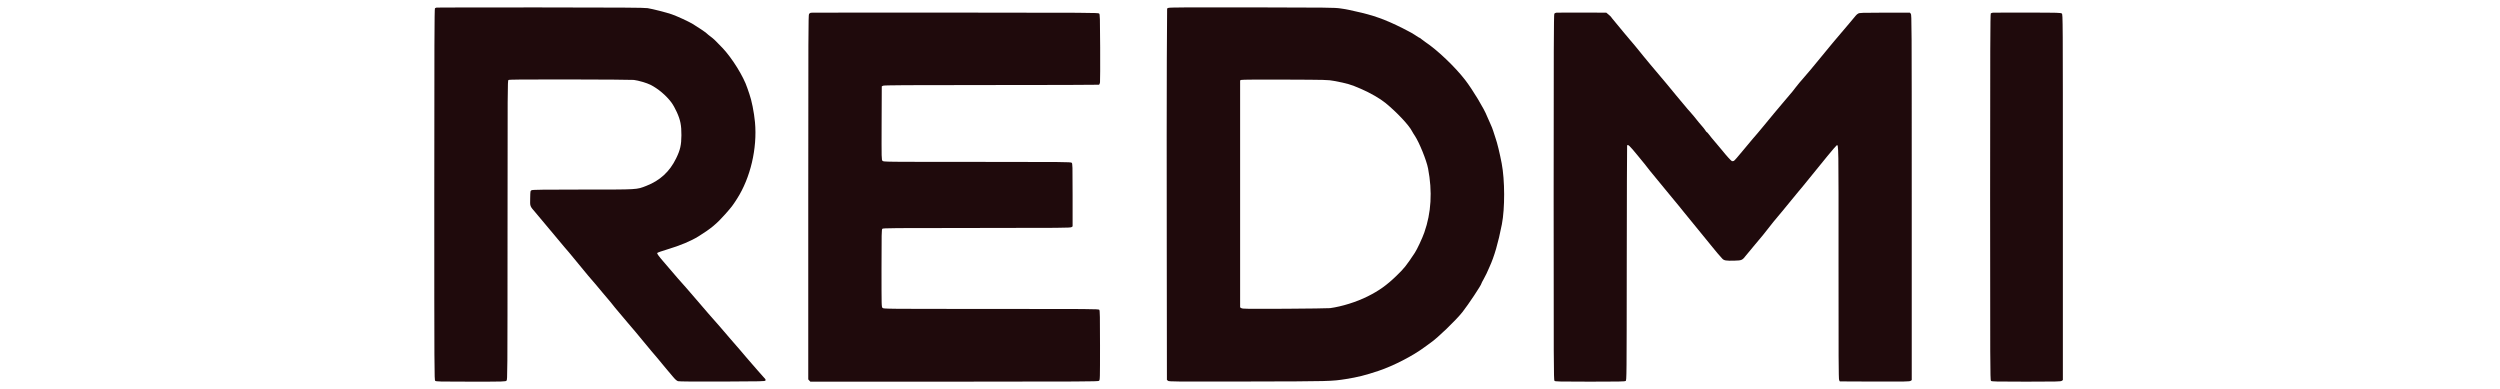 <svg xmlns="http://www.w3.org/2000/svg" xmlns:xlink="http://www.w3.org/1999/xlink" xmlns:serif="http://www.serif.com/" width="100%" height="100%" viewBox="0 0 122 19" xml:space="preserve" style="fill-rule:evenodd;clip-rule:evenodd;stroke-linejoin:round;stroke-miterlimit:2;">    <g transform="matrix(1,0,0,1,-275,0)">        <g transform="matrix(1,0,0,1,275.468,0)">            <rect id="Redmi" x="0" y="0" width="121" height="19" style="fill:none;"></rect>            <g id="Redmi1" serif:id="Redmi">                <g transform="matrix(0.025,0,0,0.025,60.5,9.5)">                    <g transform="matrix(1,0,0,1,-1632,-407)">                        <g transform="matrix(0.1,0,0,-0.1,0,814)">                            <path d="M455,7722C444,7720 429,7713 423,7708C413,7700 410,6961 410,4075C410,579 411,453 428,437C445,421 508,420 1123,420C1782,420 1801,421 1820,440C1839,459 1839,492 1840,3377C1840,6130 1841,6296 1857,6308C1871,6318 2112,6320 3055,6319C3704,6318 4267,6314 4305,6310C4394,6299 4559,6251 4630,6215C4779,6139 4933,6010 5037,5872C5068,5831 5115,5748 5144,5682C5215,5526 5235,5422 5234,5230C5233,5039 5211,4942 5130,4777C5004,4519 4816,4346 4549,4242C4354,4167 4407,4170 3313,4170C2550,4170 2330,4167 2310,4157C2285,4145 2285,4143 2282,4001C2279,3836 2273,3852 2389,3717C2465,3629 2509,3576 2585,3483C2740,3295 2914,3087 2960,3035C2990,3002 3074,2903 3145,2815C3409,2493 3457,2436 3572,2305C3597,2278 3653,2210 3697,2155C3742,2100 3792,2041 3808,2024C3825,2006 3851,1975 3867,1953C3883,1931 3915,1891 3938,1864C4031,1756 4166,1595 4189,1566C4203,1549 4234,1512 4259,1484C4284,1456 4373,1351 4455,1250C4538,1148 4625,1043 4650,1015C4675,988 4716,940 4740,910C4765,880 4789,850 4795,844C4800,838 4830,803 4860,765C4890,728 4935,674 4960,645C4985,617 5034,559 5069,516C5116,460 5143,437 5169,429C5193,423 5485,420 6034,422C6807,425 6864,426 6874,442C6883,457 6877,468 6839,507C6814,534 6765,589 6730,630C6695,671 6636,740 6597,783C6559,825 6515,876 6501,894C6487,913 6436,973 6388,1027C6340,1081 6243,1193 6172,1276C6035,1438 5925,1564 5765,1744C5710,1806 5613,1919 5550,1994C5487,2070 5388,2184 5330,2249C5190,2406 5171,2426 4887,2759C4785,2877 4757,2917 4762,2932C4765,2939 4857,2972 4966,3004C5206,3076 5422,3166 5565,3255C5810,3407 5924,3502 6092,3692C6219,3837 6227,3846 6319,3989C6582,4399 6717,4975 6670,5485C6652,5678 6604,5917 6559,6040C6547,6070 6530,6120 6521,6150C6449,6373 6227,6732 6035,6935C5908,7069 5859,7116 5805,7155C5772,7179 5738,7207 5729,7217C5709,7238 5554,7343 5455,7402C5368,7454 5157,7551 5047,7590C4944,7626 4678,7694 4574,7711C4512,7721 4058,7724 2485,7725C1380,7726 466,7724 455,7722Z" style="fill:rgb(31,10,12);fill-rule:nonzero;"></path>                            <path d="M14739,7716L14715,7704L14709,6705C14706,6155 14706,4524 14708,3080L14711,455L14732,437C14752,420 14830,420 16299,423C17910,426 17926,427 18205,471C18437,508 18575,542 18845,632C19134,729 19513,924 19742,1095C19786,1128 19839,1166 19859,1180C19988,1267 20354,1619 20480,1779C20593,1922 20850,2309 20850,2336C20850,2341 20869,2379 20893,2420C20916,2461 20942,2511 20950,2530C20957,2549 20983,2608 21008,2660C21100,2859 21179,3131 21249,3490C21310,3803 21308,4354 21246,4680C21208,4879 21158,5084 21127,5170C21109,5222 21087,5288 21080,5315C21073,5343 21045,5410 21020,5465C20994,5520 20967,5581 20960,5600C20906,5743 20680,6118 20532,6310C20334,6566 19988,6896 19754,7050C19725,7070 19690,7096 19677,7108C19664,7120 19650,7130 19646,7130C19642,7130 19627,7138 19612,7148C19512,7216 19457,7247 19315,7318C18968,7492 18738,7574 18385,7650C18330,7662 18269,7675 18250,7680C18231,7685 18161,7697 18095,7706C17985,7722 17836,7724 16369,7726C15133,7728 14758,7726 14739,7716ZM17970,6291C18229,6243 18299,6222 18495,6137C18679,6058 18874,5945 18980,5858C19202,5676 19437,5425 19495,5310C19505,5291 19529,5250 19550,5220C19637,5089 19778,4742 19809,4580C19895,4131 19871,3717 19736,3333C19698,3223 19594,3001 19550,2935C19378,2676 19344,2633 19185,2480C18999,2301 18852,2196 18630,2085C18413,1976 18128,1887 17895,1855C17868,1851 17472,1846 17017,1843C16271,1839 16186,1840 16164,1855L16140,1870L16140,6301L16163,6310C16176,6316 16506,6318 17020,6316C17823,6313 17859,6312 17970,6291Z" style="fill:rgb(31,10,12);fill-rule:nonzero;"></path>                            <path d="M7763,7622C7750,7620 7733,7609 7725,7597C7712,7578 7710,7173 7710,4020L7710,464L7730,442L7751,420L10558,420C13047,421 13367,422 13385,436C13405,451 13405,463 13405,1129C13405,1689 13403,1810 13391,1823C13379,1839 13219,1840 11279,1840C9193,1840 9180,1840 9160,1860C9140,1880 9140,1893 9140,2634C9140,3307 9142,3390 9156,3404C9170,3418 9351,3420 10998,3420C12636,3420 12828,3422 12848,3436L12870,3451L12870,4064C12870,4645 12869,4678 12852,4693C12835,4709 12692,4710 11007,4710C9191,4710 9180,4710 9160,4730C9140,4750 9140,4761 9142,5467L9145,6184L9170,6197C9190,6207 9621,6210 11282,6210C12429,6210 13375,6213 13384,6216C13393,6219 13402,6239 13405,6263C13408,6286 13410,6594 13408,6947C13405,7534 13404,7591 13388,7606C13372,7622 13184,7623 10578,7624C9042,7625 7775,7624 7763,7622Z" style="fill:rgb(31,10,12);fill-rule:nonzero;"></path>                            <path d="M22310,7622C22296,7620 22279,7611 22273,7602C22263,7589 22260,6857 22260,4019C22260,789 22261,450 22276,436C22290,422 22366,420 22969,420C23538,420 23649,422 23666,434C23685,448 23685,484 23687,2731C23688,3987 23692,5020 23694,5027C23707,5061 23737,5034 23905,4829C24007,4706 24075,4621 24140,4536C24167,4501 24274,4371 24445,4165C24506,4092 24580,4002 24610,3965C24640,3927 24683,3875 24705,3850C24727,3824 24774,3765 24810,3720C24846,3675 24926,3577 24988,3502C25226,3212 25301,3120 25365,3040C25417,2974 25500,2877 25550,2823C25586,2784 25624,2777 25791,2782C25935,2786 25942,2789 26020,2890C26045,2922 26121,3014 26190,3095C26259,3176 26329,3259 26345,3280C26362,3301 26404,3355 26440,3400C26476,3445 26526,3509 26552,3542C26578,3575 26616,3621 26637,3644C26658,3667 26698,3715 26725,3749C26753,3784 26795,3836 26820,3865C26845,3893 26897,3956 26935,4005C26974,4053 27021,4111 27041,4134C27061,4157 27093,4194 27111,4217C27544,4754 27765,5021 27784,5032C27823,5054 27822,5092 27821,2743C27820,903 27822,470 27833,450L27846,425L28524,422C29120,420 29206,422 29227,435L29250,450L29250,4014C29250,7464 29249,7579 29232,7601L29213,7623L28722,7623C28266,7622 28228,7621 28203,7604C28171,7584 28177,7591 28035,7419C27975,7346 27894,7251 27855,7207C27817,7164 27749,7084 27705,7030C27553,6843 27505,6785 27430,6696C27389,6647 27344,6593 27331,6576C27317,6559 27290,6527 27271,6504C27251,6481 27204,6425 27165,6380C27127,6334 27077,6276 27054,6251C27032,6226 26999,6185 26981,6160C26948,6113 26936,6099 26730,5857C26661,5776 26587,5688 26565,5661C26486,5565 26434,5502 26357,5409C26313,5357 26262,5295 26242,5271C26221,5246 26179,5197 26147,5161C26116,5125 26024,5015 25944,4918C25864,4820 25790,4735 25779,4730C25768,4724 25750,4722 25740,4725C25723,4731 25632,4831 25550,4934C25537,4951 25496,4999 25460,5041C25349,5172 25316,5211 25287,5251C25271,5273 25255,5290 25250,5290C25245,5290 25231,5307 25219,5328C25206,5348 25178,5384 25157,5407C25136,5429 25107,5464 25092,5483C25047,5542 24938,5673 24911,5701C24896,5715 24860,5758 24830,5795C24800,5832 24757,5883 24734,5909C24712,5934 24673,5980 24649,6011C24590,6086 24408,6304 24145,6614C24090,6679 24034,6747 24020,6765C24006,6783 23968,6830 23935,6870C23902,6910 23862,6960 23845,6980C23829,7001 23788,7048 23755,7086C23722,7124 23669,7187 23638,7225C23607,7264 23536,7349 23481,7415C23425,7481 23380,7537 23380,7540C23380,7543 23359,7563 23334,7584L23287,7623L22811,7624C22549,7625 22324,7624 22310,7622Z" style="fill:rgb(31,10,12);fill-rule:nonzero;"></path>                            <path d="M30830,7622C30816,7620 30799,7613 30793,7608C30783,7600 30780,6871 30780,4024C30780,790 30781,450 30796,436C30810,422 30886,420 31483,420C32076,420 32158,422 32178,436L32200,451L32200,4019C32200,7567 32200,7587 32180,7605C32161,7622 32121,7623 31508,7624C31149,7625 30844,7623 30830,7622Z" style="fill:rgb(31,10,12);fill-rule:nonzero;"></path>                        </g>                    </g>                </g>            </g>        </g>    </g></svg>